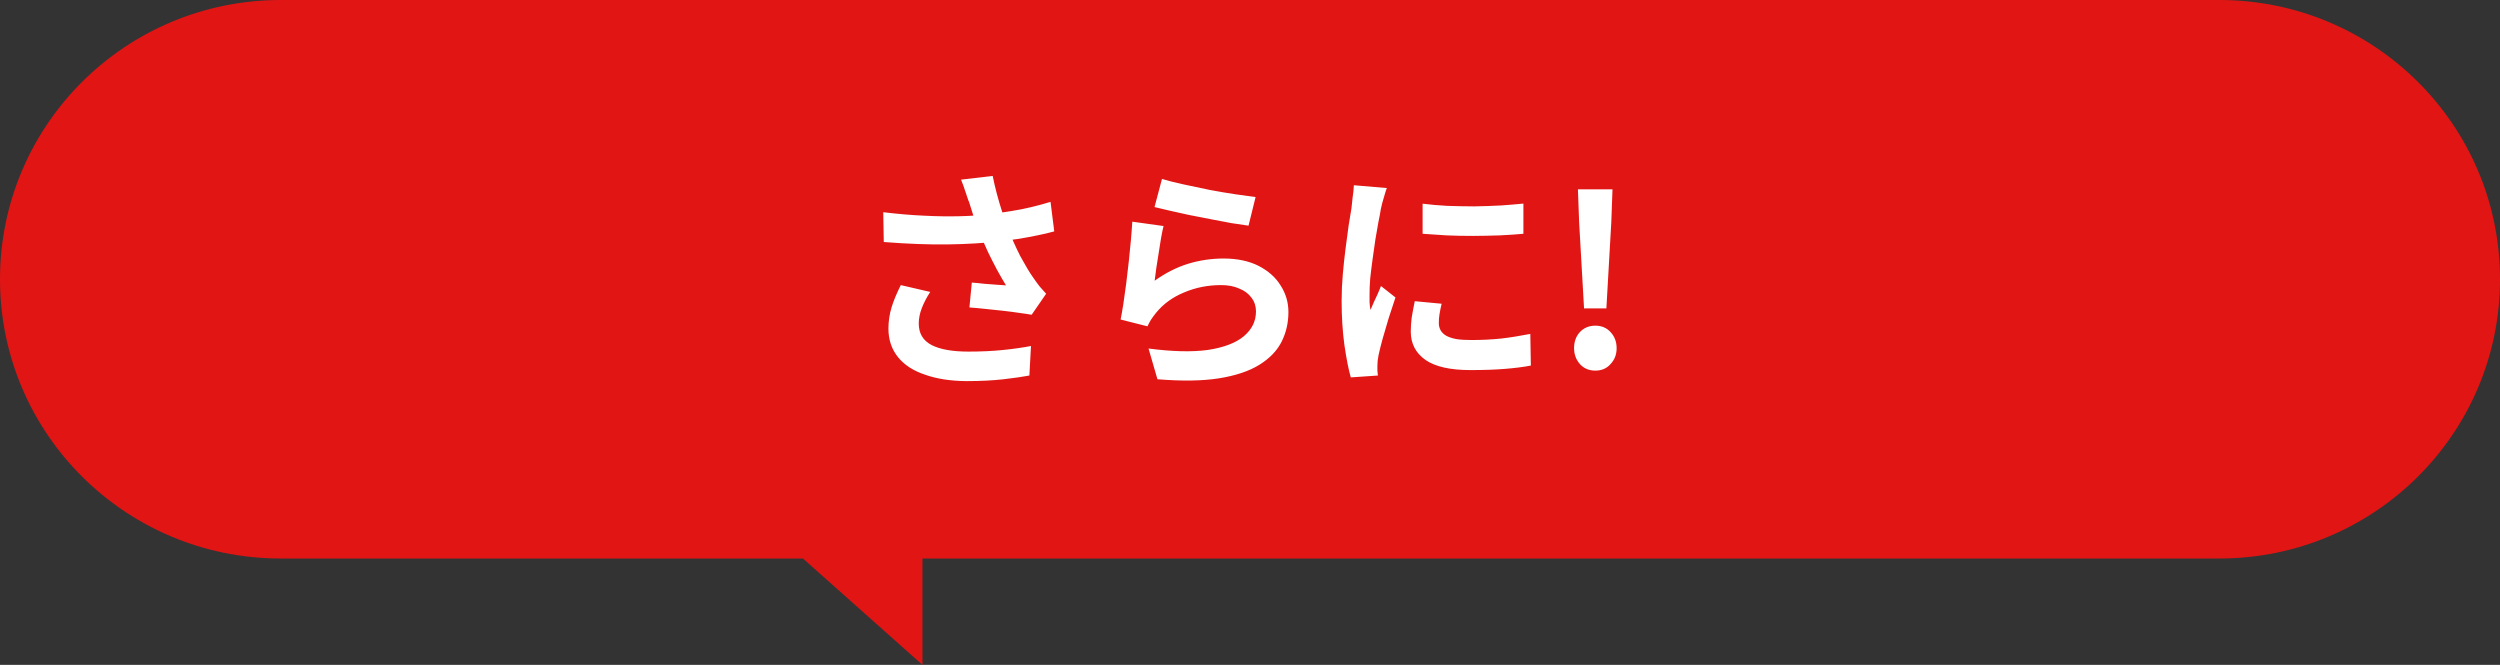 <?xml version="1.0" encoding="UTF-8"?><svg id="a" xmlns="http://www.w3.org/2000/svg" width="188" height="50" viewBox="0 0 188 50"><rect x="0" y="0" width="188" height="50" fill="#333333" stroke="none"/><path d="M21.11,0C9.45,0,0,9.4,0,21s9.45,21,21.11,21h39.27l8.99,8v-8h97.52c11.66,0,21.11-9.4,21.11-21S178.55,0,166.89,0H21.11Z" style="fill:#e11514; fill-rule:evenodd;"/><path d="M72.84,15.13c-.07-.2-.15-.45-.25-.74-.09-.29-.2-.59-.32-.88l2.38-.28c.09.46.2.92.32,1.37.12.45.25.89.39,1.32.14.42.28.82.42,1.2.27.73.59,1.44.95,2.15.38.69.7,1.24.99,1.64.15.22.31.43.46.63.16.19.33.37.49.55l-1.09,1.58c-.25-.05-.56-.09-.93-.14-.38-.06-.79-.11-1.23-.16-.43-.05-.87-.09-1.32-.14-.43-.05-.83-.08-1.2-.11l.18-1.87c.29.02.6.05.93.09.33.02.63.05.92.07.29.02.53.04.72.05-.21-.34-.43-.73-.67-1.16-.23-.43-.46-.89-.69-1.36-.22-.48-.43-.96-.62-1.44-.19-.49-.35-.94-.49-1.34-.13-.4-.24-.75-.33-1.04ZM66.43,15.96c1.09.13,2.12.22,3.08.26.96.05,1.86.06,2.69.04.83-.02,1.6-.08,2.29-.16.54-.07,1.06-.15,1.57-.23.52-.08,1.02-.18,1.51-.3.5-.12.98-.25,1.43-.39l.28,2.22c-.39.11-.81.21-1.27.3-.45.09-.91.18-1.39.26-.48.07-.96.13-1.43.19-1.19.13-2.49.21-3.91.23-1.42.02-3.03-.04-4.82-.18l-.04-2.25ZM69.95,21.96c-.27.41-.48.82-.63,1.21-.15.39-.23.77-.23,1.16,0,.74.32,1.28.97,1.62.65.33,1.57.49,2.76.49.96,0,1.83-.04,2.6-.12.79-.08,1.49-.18,2.11-.3l-.12,2.22c-.49.09-1.14.19-1.94.28-.79.09-1.72.14-2.8.14-1.19-.01-2.22-.17-3.1-.48-.88-.29-1.56-.73-2.04-1.32-.48-.6-.72-1.31-.72-2.15,0-.54.08-1.07.23-1.58.16-.53.4-1.09.7-1.69l2.2.51ZM87.39,13.46c.42.13.95.26,1.58.4.63.14,1.3.28,1.99.42.69.13,1.34.24,1.95.33.62.09,1.13.16,1.51.21l-.53,2.15c-.35-.05-.78-.11-1.28-.19-.49-.09-1.02-.19-1.58-.3-.55-.11-1.1-.21-1.64-.32-.54-.12-1.03-.23-1.48-.33-.45-.11-.81-.19-1.09-.26l.56-2.11ZM87.5,16.99c-.06.23-.12.54-.19.92-.06.36-.12.75-.18,1.14-.06.4-.12.78-.18,1.14-.05.36-.09.67-.12.92.8-.57,1.63-1,2.5-1.27.88-.27,1.78-.4,2.69-.4,1.03,0,1.91.19,2.64.56.73.38,1.28.87,1.65,1.48.39.61.58,1.27.58,1.99,0,.8-.17,1.54-.51,2.22-.34.68-.9,1.26-1.67,1.74-.77.48-1.79.82-3.04,1.02-1.26.2-2.8.22-4.63.07l-.67-2.31c1.76.23,3.24.27,4.44.11,1.2-.18,2.1-.52,2.71-1.02.62-.52.93-1.14.93-1.88,0-.39-.11-.73-.33-1.02-.22-.31-.53-.54-.93-.7-.4-.18-.85-.26-1.36-.26-.99,0-1.91.18-2.78.55-.86.35-1.56.86-2.11,1.53-.15.19-.28.36-.39.53-.09.15-.18.32-.26.49l-2.02-.51c.07-.34.14-.74.21-1.2.07-.47.14-.97.21-1.5.07-.54.13-1.08.19-1.62.06-.54.11-1.07.16-1.6.05-.53.08-1.01.11-1.44l2.36.33ZM107,15.32c.54.07,1.14.12,1.81.16.68.02,1.37.04,2.06.04.7-.01,1.38-.04,2.02-.07.65-.05,1.2-.09,1.67-.14v2.27c-.54.05-1.13.09-1.78.12-.65.02-1.31.04-1.99.04s-1.35-.01-2.01-.04c-.65-.04-1.24-.08-1.8-.12v-2.25ZM108.41,22.84c-.07.29-.12.56-.16.79-.04.22-.05.45-.05.69,0,.19.05.36.14.53.09.15.23.29.42.4.2.11.45.19.76.25.32.05.7.07,1.14.07.79,0,1.53-.04,2.22-.11.69-.08,1.43-.2,2.2-.35l.04,2.38c-.56.11-1.21.19-1.95.25-.73.06-1.59.09-2.59.09-1.51,0-2.64-.25-3.38-.76-.74-.52-1.11-1.23-1.11-2.13,0-.34.02-.69.07-1.06.06-.38.14-.79.23-1.23l2.02.19ZM104.29,14.14c-.05.12-.1.28-.16.49-.06.21-.12.42-.18.62-.05.2-.08.35-.11.46-.04.25-.09.57-.18.97-.07.39-.15.83-.23,1.32-.07.48-.14.97-.21,1.48-.07.5-.13.99-.18,1.46-.04.47-.05.88-.05,1.23v.56c.01.21.04.4.07.58.08-.2.17-.4.26-.6.09-.2.19-.4.28-.6.09-.21.18-.41.25-.6l1.09.86c-.16.48-.33,1-.51,1.55-.16.55-.32,1.07-.46,1.57-.13.48-.23.88-.3,1.2-.02.13-.05.28-.07.44-.01.16-.02.29-.02.39v.33c.01.14.02.27.04.39l-2.04.14c-.18-.61-.33-1.42-.48-2.43-.14-1.02-.21-2.13-.21-3.33,0-.66.03-1.33.09-2.01.06-.68.13-1.33.21-1.95.08-.63.16-1.21.23-1.72.08-.52.15-.94.21-1.28.02-.25.05-.52.09-.83.05-.32.08-.62.09-.9l2.46.21ZM119.12,23.19l-.37-6.49-.09-2.46h2.6l-.09,2.46-.37,6.49h-1.69ZM119.97,27.87c-.47,0-.86-.16-1.16-.49-.29-.33-.44-.73-.44-1.2,0-.49.15-.9.44-1.21.3-.32.69-.48,1.16-.48s.85.16,1.14.48c.3.32.46.72.46,1.21s-.15.87-.46,1.2c-.29.33-.67.49-1.14.49Z" style="fill:#fff;"/></svg>